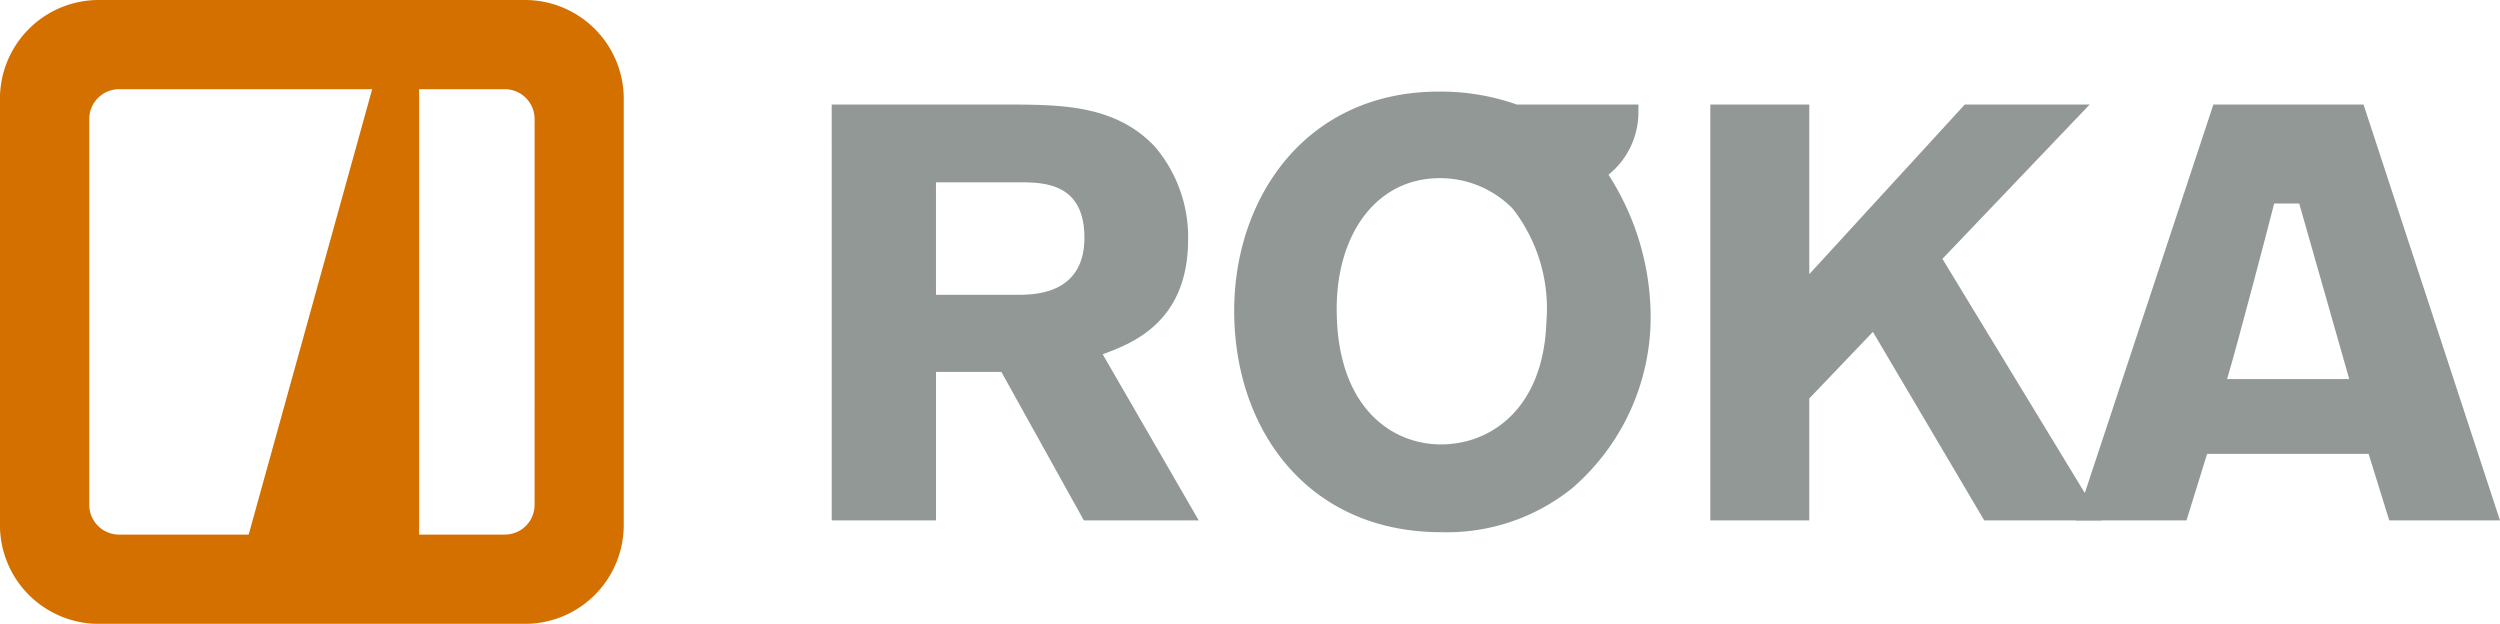 <svg id="logo-roka" xmlns="http://www.w3.org/2000/svg" width="138.768" height="34.625" viewBox="0 0 138.768 34.625">
  <path id="Path_100" data-name="Path 100" d="M-566.561,225.786h10.4c2.419.033,5.427.065,7.552,2.353a7.757,7.757,0,0,1,1.831,5.134c0,4.643-3.171,5.788-4.741,6.376l5.33,9.22h-6.376l-4.578-8.24h-3.629v8.24h-5.788Zm5.788,4.316v6.245H-556c.818-.033,3.466-.1,3.466-3.172,0-2.943-2.125-3.041-3.334-3.073Z" transform="translate(612.727 -219.983)" fill="#929896"/>
  <path id="Path_101" data-name="Path 101" d="M-477.078,225.786h5.493V235.2l8.632-9.416h6.932l-8.175,8.567,8.828,14.517h-6.507l-6.18-10.463-3.531,3.695v6.768h-5.493Z" transform="translate(572.014 -219.983)" fill="#929896"/>
  <path id="Path_102" data-name="Path 102" d="M-423.889,225.787l7.574,23.083h-6.147l-1.145-3.694h-8.964l-1.145,3.694h-6.147l7.64-23.083Zm-4.96,5.493c-.295,1.177-2.09,8.01-2.613,9.743h6.779l-2.776-9.743Z" transform="translate(555.082 -219.984)" fill="#929896"/>
  <path id="Path_103" data-name="Path 103" d="M-504.8,229.082a4.454,4.454,0,0,0,1.662-3.473v-.423h-6.763c-.028-.01-.051-.023-.079-.033a12.793,12.793,0,0,0-4.217-.687c-7.423,0-11.379,5.918-11.379,12.163,0,6.671,4.152,12.294,11.477,12.294a11.1,11.1,0,0,0,7.258-2.419,12.549,12.549,0,0,0,4.382-9.646,14.639,14.639,0,0,0-2.34-7.776m-3.447,8.169c-.164,4.839-3.106,6.8-5.852,6.8-2.715,0-5.788-2.028-5.788-7.52,0-4.185,2.224-7.259,5.722-7.259a5.626,5.626,0,0,1,4.054,1.7,9.012,9.012,0,0,1,1.863,6.278" transform="translate(594.082 -219.383)" fill="#929896"/>
  <path id="Path_104" data-name="Path 104" d="M-622.106,215.139H-645.8a5.484,5.484,0,0,0-5.467,5.467V244.3a5.483,5.483,0,0,0,5.467,5.467h23.691a5.483,5.483,0,0,0,5.467-5.467V220.606A5.484,5.484,0,0,0-622.106,215.139Zm-15.355,29.674h-7.2a1.653,1.653,0,0,1-1.648-1.648V221.739a1.653,1.653,0,0,1,1.648-1.648h14.055Zm15.87-1.648a1.653,1.653,0,0,1-1.648,1.648H-628V220.091h4.762a1.653,1.653,0,0,1,1.648,1.648Z" transform="translate(651.264 -215.139)" fill="#d47000"/>
</svg>
